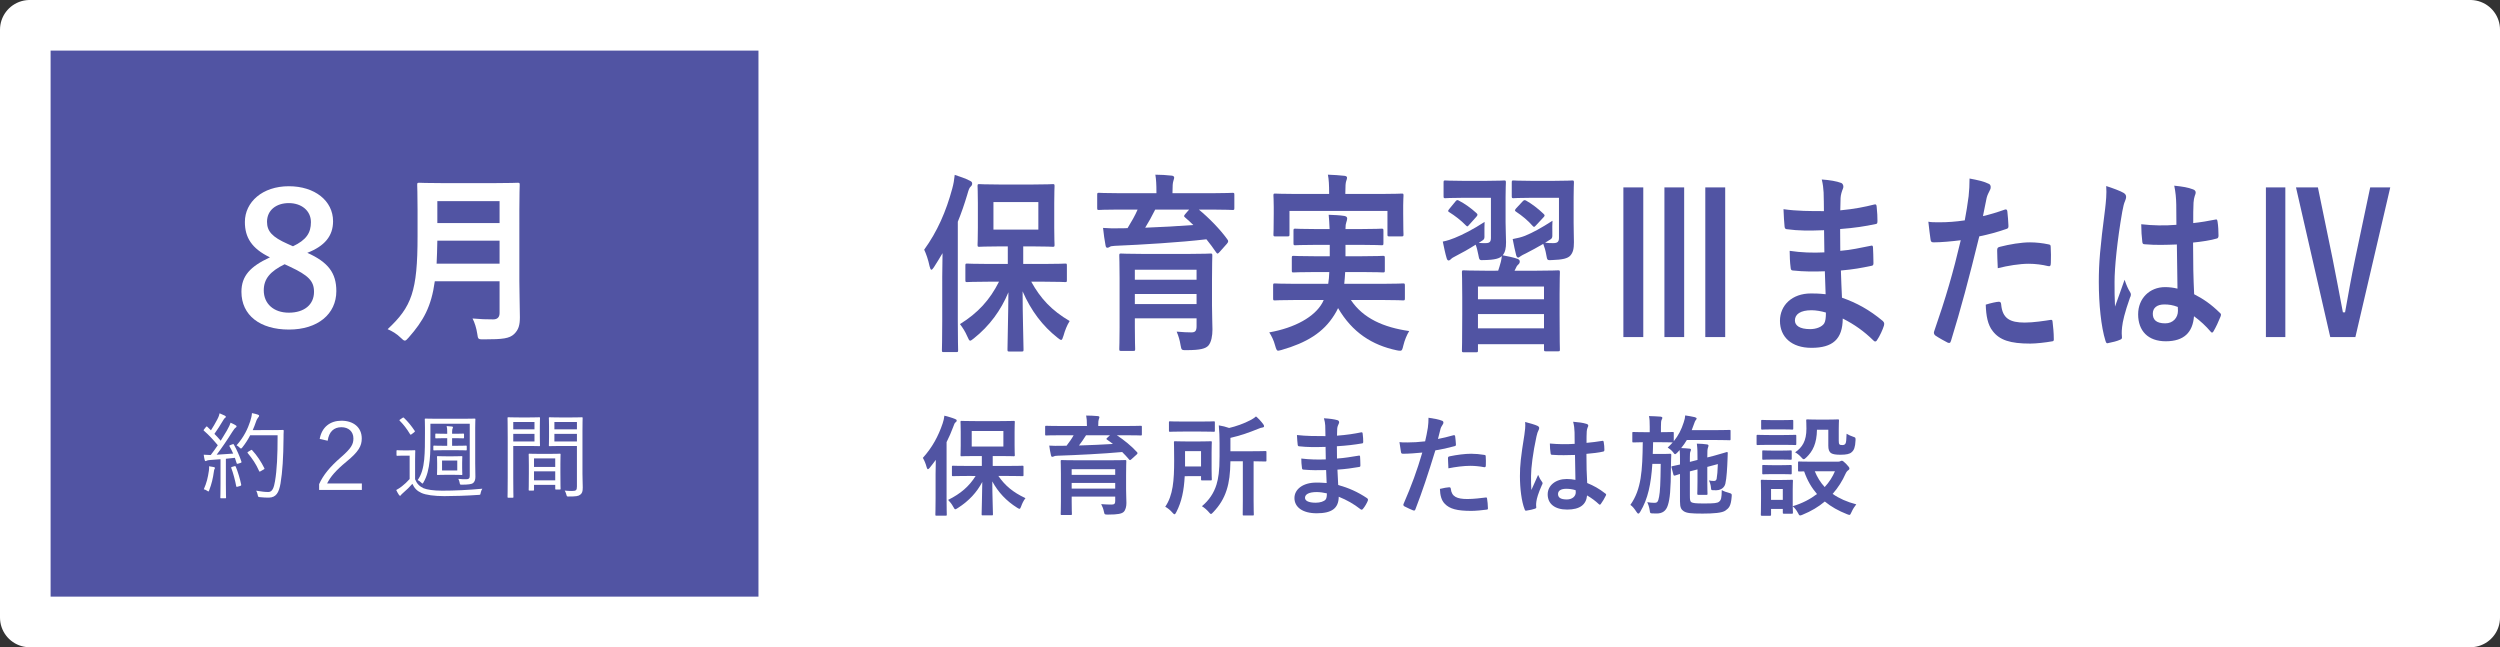 <?xml version="1.0" encoding="utf-8"?>
<!-- Generator: Adobe Illustrator 15.1.0, SVG Export Plug-In . SVG Version: 6.00 Build 0)  -->
<!DOCTYPE svg PUBLIC "-//W3C//DTD SVG 1.1//EN" "http://www.w3.org/Graphics/SVG/1.1/DTD/svg11.dtd">
<svg version="1.1" id="レイヤー_1" xmlns="http://www.w3.org/2000/svg" xmlns:xlink="http://www.w3.org/1999/xlink" x="0px"
	 y="0px" width="358.266px" height="92.753px" viewBox="0 0 358.266 92.753" enable-background="new 0 0 358.266 92.753"
	 xml:space="preserve">
<rect x="0" y="0" width="358.266" height="92.753" fill="#333333" stroke="none"/>
<g>
	
		<rect x="4.252" y="4.252" fill="#FFFFFF" stroke="#FFFFFF" stroke-width="8.504" stroke-linecap="round" stroke-linejoin="round" stroke-miterlimit="10" width="349.762" height="84.249"/>
	<rect x="7.252" y="7.251" fill="#5154A3" width="101.441" height="78.25"/>
	<g>
		<path fill="#FFFFFF" d="M48.199,41.716c0,3.302-2.678,5.512-6.787,5.512c-4.16,0-6.813-2.054-6.813-5.408
			c0-2.288,1.275-3.641,4.083-4.94c-2.626-1.273-3.589-2.86-3.589-5.07c0-2.859,2.523-5.122,6.293-5.122
			c3.719,0,6.344,2.08,6.344,5.019c0,2.132-1.222,3.562-3.691,4.524C47.055,37.581,48.199,39.142,48.199,41.716z M40.789,37.867
			c-2.055,1.014-2.99,2.08-2.99,3.744c0,1.898,1.404,3.198,3.588,3.198c2.21,0,3.613-1.145,3.613-2.99
			c0-1.561-0.832-2.366-3.432-3.588L40.789,37.867z M41.984,35.293c1.924-0.91,2.574-1.924,2.574-3.458
			c0-1.664-1.378-2.73-3.172-2.73c-1.795,0-3.12,1.015-3.12,2.679c0,1.352,0.728,2.184,2.964,3.172L41.984,35.293z"/>
		<path fill="#FFFFFF" d="M74.426,40.259c0,1.795,0.078,3.771,0.078,5.201c0,1.117-0.183,1.794-0.832,2.418
			c-0.677,0.624-1.561,0.754-4.316,0.754c-0.807,0-0.858,0.025-0.963-0.807c-0.104-0.754-0.39-1.664-0.676-2.184
			c1.118,0.104,1.95,0.13,2.965,0.13c0.623,0,0.91-0.338,0.91-0.91v-4.55h-9.283c-0.494,3.614-1.611,5.642-3.744,8.061
			c-0.26,0.285-0.391,0.441-0.546,0.441s-0.312-0.13-0.599-0.416c-0.545-0.546-1.248-0.962-1.871-1.222
			c3.432-3.198,4.289-5.408,4.289-13.313v-3.822c0-2.21-0.051-3.38-0.051-3.536c0-0.286,0.025-0.313,0.285-0.313
			c0.182,0,1.041,0.053,3.459,0.053h7.229c2.418,0,3.25-0.053,3.432-0.053c0.26,0,0.285,0.026,0.285,0.313
			c0,0.156-0.051,1.326-0.051,3.536V40.259z M71.592,37.789v-3.302h-8.919c-0.026,1.222-0.052,2.313-0.104,3.302H71.592z
			 M62.673,28.819v3.146h8.919v-3.146H62.673z"/>
		<path fill="#FFFFFF" d="M33.271,63.683c0.147-0.067,0.188-0.054,0.242,0.027c0.444,0.78,0.821,1.655,1.077,2.422
			c0.04,0.121,0.026,0.162-0.148,0.216l-0.31,0.094c-0.161,0.054-0.188,0.041-0.216-0.054c-0.08-0.256-0.161-0.524-0.256-0.78
			l-1.291,0.135v3.606c0,1.467,0.027,1.897,0.027,1.965c0,0.081-0.014,0.094-0.108,0.094h-0.605c-0.095,0-0.108-0.013-0.108-0.094
			s0.027-0.498,0.027-1.965v-3.54l-1.48,0.108c-0.309,0.026-0.417,0.054-0.512,0.107c-0.053,0.027-0.094,0.054-0.147,0.054
			c-0.067,0-0.108-0.067-0.135-0.175c-0.054-0.202-0.095-0.471-0.134-0.74c0.281,0.027,0.605,0.04,0.848,0.04h0.161
			c0.35-0.457,0.687-0.929,1.009-1.399c-0.632-0.754-1.251-1.44-1.979-2.072c-0.094-0.081-0.08-0.107,0.041-0.242l0.229-0.283
			c0.107-0.121,0.135-0.121,0.216-0.04l0.511,0.498c0.337-0.525,0.605-0.982,0.889-1.521c0.242-0.458,0.31-0.7,0.35-0.916
			c0.242,0.095,0.539,0.229,0.754,0.337c0.107,0.054,0.148,0.121,0.148,0.175s-0.055,0.107-0.121,0.148
			c-0.081,0.054-0.148,0.135-0.229,0.282c-0.484,0.808-0.835,1.359-1.293,2.006c0.311,0.31,0.605,0.632,0.902,0.982
			c0.309-0.498,0.605-0.982,0.875-1.44c0.322-0.579,0.457-0.861,0.537-1.144c0.256,0.107,0.525,0.242,0.74,0.376
			c0.095,0.055,0.121,0.095,0.121,0.162s-0.053,0.121-0.134,0.175c-0.135,0.094-0.242,0.242-0.472,0.592
			c-0.74,1.185-1.507,2.302-2.247,3.284c0.74-0.04,1.575-0.094,2.368-0.161c-0.16-0.364-0.336-0.714-0.524-1.037
			c-0.054-0.094-0.04-0.121,0.135-0.188L33.271,63.683z M30.74,67.222c-0.04,0.067-0.066,0.162-0.094,0.391
			c-0.121,0.902-0.323,1.764-0.66,2.625c-0.04,0.134-0.066,0.188-0.121,0.188c-0.04,0-0.107-0.04-0.201-0.107
			c-0.121-0.094-0.337-0.175-0.458-0.202c0.417-0.955,0.579-1.642,0.728-2.65c0.039-0.256,0.039-0.431,0.026-0.646
			c0.242,0.027,0.484,0.067,0.659,0.107c0.135,0.027,0.188,0.081,0.188,0.135C30.808,67.128,30.768,67.168,30.74,67.222z
			 M33.566,66.818c0.148-0.04,0.176-0.026,0.229,0.081c0.283,0.673,0.619,1.776,0.768,2.543c0.014,0.108,0,0.148-0.162,0.202
			l-0.322,0.095c-0.188,0.054-0.202,0.04-0.229-0.067c-0.148-0.808-0.444-1.925-0.7-2.584c-0.04-0.108-0.026-0.148,0.135-0.188
			L33.566,66.818z M39.084,61.637c1.051,0,1.373-0.026,1.454-0.026c0.095,0,0.121,0.026,0.121,0.121
			c-0.026,0.336-0.026,0.687-0.026,1.022c-0.027,2.84-0.148,4.832-0.432,6.527c-0.229,1.319-0.633,2.019-1.682,2.032
			c-0.363,0-0.821-0.014-1.252-0.067c-0.27-0.026-0.283-0.04-0.336-0.323c-0.041-0.215-0.121-0.431-0.216-0.605
			c0.808,0.135,1.251,0.188,1.749,0.188c0.579,0,0.795-0.646,0.943-1.521c0.281-1.642,0.376-3.674,0.376-6.608h-3.93
			c-0.296,0.579-0.673,1.171-1.13,1.75c-0.082,0.107-0.135,0.147-0.189,0.147c-0.053,0-0.107-0.04-0.201-0.134
			c-0.135-0.135-0.283-0.256-0.432-0.323c1.078-1.211,1.615-2.409,1.952-3.432c0.135-0.418,0.229-0.808,0.256-1.185
			c0.35,0.067,0.646,0.147,0.835,0.215c0.121,0.041,0.188,0.095,0.188,0.162c0,0.08-0.014,0.121-0.121,0.242
			c-0.08,0.081-0.229,0.31-0.336,0.646c-0.121,0.377-0.283,0.768-0.458,1.171H39.084z M35.936,64.517
			c0.121-0.08,0.148-0.066,0.201,0c0.7,0.754,1.293,1.669,1.736,2.558c0.055,0.107,0.041,0.135-0.107,0.215l-0.377,0.216
			c-0.175,0.107-0.201,0.107-0.256,0c-0.443-1.01-0.969-1.776-1.629-2.57c-0.066-0.081-0.066-0.108,0.095-0.216L35.936,64.517z"/>
		<path fill="#FFFFFF" d="M45.813,62.902c0.311-1.71,1.508-2.611,3.123-2.611c1.695,0,2.906,0.942,2.906,2.544
			c0,1.076-0.443,1.884-2.18,3.311c-1.548,1.278-2.301,2.167-2.785,3.136h4.979v0.929h-6.123v-0.834
			c0.592-1.306,1.534-2.463,3.096-3.822c1.48-1.292,1.816-1.857,1.816-2.719c0-0.996-0.699-1.615-1.723-1.615
			c-1.076,0-1.776,0.646-1.965,1.938L45.813,62.902z"/>
		<path fill="#FFFFFF" d="M59.486,68.689c0.27,0.646,0.605,0.982,1.211,1.278c0.498,0.202,1.4,0.35,2.678,0.35
			c1.723,0,3.756-0.094,5.748-0.282c-0.122,0.175-0.189,0.377-0.243,0.605c-0.04,0.27-0.04,0.27-0.31,0.282
			c-1.763,0.121-3.512,0.176-4.885,0.176c-1.453,0-2.652-0.162-3.298-0.458c-0.618-0.282-0.995-0.659-1.292-1.306
			c-0.417,0.471-0.78,0.835-1.332,1.306c-0.162,0.148-0.256,0.229-0.297,0.296c-0.039,0.081-0.066,0.107-0.134,0.107
			c-0.054,0-0.108-0.04-0.161-0.121c-0.135-0.201-0.27-0.443-0.391-0.699c0.283-0.148,0.525-0.31,0.807-0.525
			c0.404-0.31,0.74-0.632,1.117-1.05v-3.351h-0.888c-0.673,0-0.835,0.026-0.888,0.026c-0.095,0-0.108-0.013-0.108-0.121v-0.578
			c0-0.095,0.014-0.108,0.108-0.108c0.053,0,0.215,0.027,0.888,0.027h0.673c0.673,0,0.848-0.027,0.915-0.027
			c0.095,0,0.108,0.014,0.108,0.108c0,0.067-0.027,0.417-0.027,1.265V68.689z M57.67,59.888c0.121-0.081,0.134-0.081,0.229,0
			c0.564,0.538,1.036,1.117,1.533,1.857c0.055,0.08,0.041,0.107-0.094,0.215l-0.336,0.256c-0.135,0.094-0.176,0.107-0.242,0
			c-0.458-0.768-0.942-1.387-1.467-1.911c-0.081-0.081-0.081-0.107,0.066-0.202L57.67,59.888z M68.1,66.469
			c0,0.619,0.027,1.306,0.027,1.884c0,0.391-0.108,0.7-0.351,0.889c-0.202,0.147-0.727,0.215-1.562,0.215
			c-0.282,0-0.295,0-0.336-0.242s-0.107-0.417-0.201-0.592c0.402,0.04,0.779,0.067,1.143,0.054c0.337,0,0.498-0.107,0.498-0.471
			v-7.483H61.68v1.683c0,1.265,0.014,2.489-0.107,3.593c-0.121,1.171-0.363,2.248-0.889,3.136c-0.066,0.108-0.094,0.162-0.135,0.162
			c-0.053,0-0.107-0.054-0.201-0.148c-0.162-0.161-0.323-0.269-0.498-0.35c0.565-0.754,0.82-1.763,0.941-2.947
			c0.108-1.131,0.108-2.437,0.108-3.729v-0.82c0-0.794-0.026-1.145-0.026-1.212c0-0.094,0.013-0.107,0.107-0.107
			c0.066,0,0.524,0.027,1.83,0.027h3.378c1.306,0,1.749-0.027,1.83-0.027c0.095,0,0.108,0.014,0.108,0.107
			c0,0.067-0.027,0.418-0.027,1.212V66.469z M66.889,64.437c0,0.094-0.014,0.107-0.107,0.107c-0.082,0-0.445-0.027-1.373-0.027
			h-1.804c-0.956,0-1.319,0.027-1.399,0.027c-0.095,0-0.107-0.014-0.107-0.107v-0.472c0-0.094,0.013-0.107,0.107-0.107
			c0.08,0,0.443,0.027,1.399,0.027h0.484v-1.091h-0.377c-0.835,0-1.144,0.027-1.225,0.027c-0.095,0-0.107-0.014-0.107-0.107v-0.472
			c0-0.094,0.013-0.107,0.107-0.107c0.081,0,0.39,0.027,1.225,0.027h0.377v-0.216c0-0.377-0.013-0.632-0.081-0.888
			c0.283,0.013,0.553,0.04,0.768,0.067c0.08,0.013,0.135,0.04,0.135,0.107s-0.014,0.094-0.055,0.175
			c-0.039,0.081-0.066,0.229-0.066,0.498v0.256h0.417c0.808,0,1.104-0.027,1.171-0.027c0.107,0,0.121,0.014,0.121,0.107v0.472
			c0,0.094-0.014,0.107-0.121,0.107c-0.067,0-0.363-0.027-1.171-0.027h-0.417v1.091h0.619c0.928,0,1.291-0.027,1.373-0.027
			c0.094,0,0.107,0.014,0.107,0.107V64.437z M66.229,67.074c0,0.633,0.027,0.821,0.027,0.888c0,0.095-0.014,0.108-0.107,0.108
			c-0.068,0-0.337-0.027-1.172-0.027H63.9c-0.834,0-1.09,0.027-1.171,0.027c-0.095,0-0.107-0.014-0.107-0.108
			c0-0.08,0.026-0.255,0.026-0.888V66.36c0-0.632-0.026-0.807-0.026-0.888c0-0.095,0.013-0.107,0.107-0.107
			c0.081,0,0.337,0.026,1.171,0.026h1.09c0.821,0,1.09-0.026,1.158-0.026c0.094,0,0.107,0.013,0.107,0.107
			c0,0.067-0.027,0.256-0.027,0.888V67.074z M65.529,65.997h-2.181v1.427h2.181V65.997z"/>
		<path fill="#FFFFFF" d="M77.361,62.593c0,0.834,0.027,1.171,0.027,1.238c0,0.094-0.014,0.107-0.107,0.107
			c-0.067,0-0.404-0.027-1.346-0.027h-2.383v4.509c0,1.925,0.027,2.719,0.027,2.8c0,0.094-0.014,0.107-0.107,0.107H72.84
			c-0.094,0-0.107-0.014-0.107-0.107c0-0.081,0.026-0.875,0.026-2.8v-5.692c0-1.925-0.026-2.746-0.026-2.826
			c0-0.095,0.014-0.108,0.107-0.108c0.08,0,0.525,0.027,1.521,0.027h1.575c0.941,0,1.278-0.027,1.346-0.027
			c0.094,0,0.107,0.014,0.107,0.108c0,0.08-0.027,0.417-0.027,1.237V62.593z M76.595,60.479h-3.042v1.05h3.042V60.479z
			 M76.595,62.176h-3.042v1.09h3.042V62.176z M80.309,67.72c0,1.938,0.027,2.262,0.027,2.329c0,0.094-0.014,0.107-0.107,0.107
			h-0.553c-0.094,0-0.107-0.014-0.107-0.107v-0.565h-3.041v0.699c0,0.108-0.014,0.121-0.107,0.121h-0.553
			c-0.094,0-0.107-0.013-0.107-0.121c0-0.067,0.027-0.39,0.027-2.368v-1.131c0-1.13-0.027-1.48-0.027-1.561
			c0-0.095,0.014-0.108,0.107-0.108c0.082,0,0.391,0.027,1.4,0.027h1.561c0.996,0,1.319-0.027,1.4-0.027
			c0.094,0,0.107,0.014,0.107,0.108c0,0.067-0.027,0.417-0.027,1.359V67.72z M79.568,65.688h-3.041v1.226h3.041V65.688z
			 M79.568,67.545h-3.041v1.292h3.041V67.545z M83.472,67.936c0,0.713,0.04,1.413,0.04,1.925c0,0.592-0.094,0.82-0.35,1.022
			c-0.256,0.216-0.605,0.27-1.682,0.27c-0.242,0-0.242,0-0.311-0.256c-0.066-0.256-0.135-0.417-0.242-0.593
			c0.35,0.041,0.66,0.055,1.037,0.055c0.592,0,0.713-0.108,0.713-0.646v-5.801h-2.449c-1.05,0-1.387,0.027-1.453,0.027
			c-0.108,0-0.121-0.014-0.121-0.107c0-0.067,0.026-0.323,0.026-1.158v-1.614c0-0.821-0.026-1.077-0.026-1.157
			c0-0.095,0.013-0.108,0.121-0.108c0.066,0,0.403,0.027,1.453,0.027h1.709c1.036,0,1.387-0.027,1.453-0.027
			c0.095,0,0.107,0.014,0.107,0.108c0,0.08-0.026,0.618-0.026,1.924V67.936z M82.678,60.479h-3.23v1.05h3.23V60.479z M82.678,62.176
			h-3.23v1.09h3.23V62.176z"/>
	</g>
	<g>
		<path fill="#5154A3" d="M135.027,39.761c0-1.022,0.021-2.294,0.045-3.482c-0.398,0.691-0.818,1.354-1.238,2.018
			c-0.155,0.222-0.266,0.359-0.354,0.359c-0.11,0-0.177-0.166-0.265-0.497c-0.199-0.968-0.509-1.824-0.774-2.377
			c1.88-2.598,3.14-5.472,4.024-8.76c0.177-0.636,0.287-1.271,0.354-1.962c0.752,0.249,1.504,0.497,2.145,0.829
			c0.221,0.11,0.354,0.193,0.354,0.414c0,0.193-0.066,0.305-0.242,0.47c-0.155,0.139-0.266,0.415-0.465,1.134
			c-0.398,1.326-0.84,2.625-1.35,3.868v14.204c0,2.68,0.045,4.034,0.045,4.172c0,0.276-0.021,0.305-0.243,0.305h-1.857
			c-0.198,0-0.222-0.028-0.222-0.305c0-0.165,0.045-1.492,0.045-4.172V39.761z M141.66,40.368c-2.188,0-2.94,0.056-3.073,0.056
			c-0.221,0-0.243-0.027-0.243-0.304v-2.045c0-0.276,0.022-0.305,0.243-0.305c0.133,0,0.885,0.056,3.073,0.056h2.764v-2.515h-1.26
			c-1.99,0-2.676,0.056-2.83,0.056c-0.221,0-0.244-0.028-0.244-0.305c0-0.193,0.045-0.856,0.045-2.432v-3.509
			c0-1.575-0.045-2.238-0.045-2.433c0-0.276,0.023-0.304,0.244-0.304c0.154,0,0.84,0.056,2.83,0.056h4.908
			c1.99,0,2.653-0.056,2.809-0.056c0.221,0,0.242,0.027,0.242,0.304c0,0.166-0.044,0.857-0.044,2.433v3.509
			c0,1.575,0.044,2.267,0.044,2.432c0,0.276-0.021,0.305-0.242,0.305c-0.155,0-0.818-0.056-2.809-0.056h-1.438v2.515h2.985
			c2.167,0,2.919-0.056,3.052-0.056c0.198,0,0.221,0.028,0.221,0.305v2.045c0,0.276-0.022,0.304-0.221,0.304
			c-0.133,0-0.885-0.056-3.052-0.056h-1.835c1.348,2.433,2.918,4.118,5.505,5.638c-0.397,0.636-0.663,1.326-0.884,2.101
			c-0.133,0.414-0.199,0.607-0.332,0.607c-0.111,0-0.266-0.11-0.509-0.304c-2.145-1.686-3.803-3.869-5.019-6.66
			c0,3.454,0.133,7.379,0.133,8.318c0,0.276-0.022,0.304-0.244,0.304h-1.813c-0.221,0-0.243-0.027-0.243-0.304
			c0-0.912,0.11-4.671,0.133-8.18c-1.083,2.598-2.698,4.808-4.952,6.604c-0.266,0.193-0.398,0.331-0.531,0.331
			s-0.221-0.193-0.42-0.636c-0.31-0.718-0.664-1.243-1.039-1.74c2.586-1.604,4.289-3.482,5.594-6.08H141.66z M148.802,28.956h-6.435
			v3.951h6.435V28.956z"/>
		<path fill="#5154A3" d="M160.242,30.033c-1.968,0-2.631,0.056-2.764,0.056c-0.221,0-0.243-0.027-0.243-0.304v-1.824
			c0-0.304,0.022-0.331,0.243-0.331c0.133,0,0.796,0.055,2.764,0.055h5.483v-0.083c0-1.188-0.044-1.906-0.155-2.569
			c0.797,0,1.592,0.055,2.366,0.138c0.222,0.027,0.331,0.139,0.331,0.276c0,0.166-0.088,0.332-0.133,0.553
			c-0.065,0.221-0.109,0.58-0.109,1.603v0.083h5.836c1.969,0,2.632-0.055,2.764-0.055c0.244,0,0.266,0.027,0.266,0.304v1.852
			c0,0.276-0.021,0.304-0.266,0.304c-0.132,0-0.795-0.056-2.764-0.056h-2.056c1.415,1.161,3.073,2.847,4.091,4.283
			c0.066,0.083,0.11,0.166,0.11,0.249c0,0.11-0.044,0.193-0.177,0.359l-1.084,1.216c-0.199,0.221-0.287,0.276-0.441,0.056
			c-0.443-0.664-0.93-1.299-1.416-1.907c-3.758,0.442-9.176,0.773-13.133,0.939c-0.442,0.027-0.598,0.056-0.752,0.166
			c-0.088,0.056-0.199,0.11-0.31,0.11c-0.155,0-0.222-0.11-0.265-0.359c-0.133-0.636-0.266-1.686-0.354-2.486
			c0.796,0.055,1.526,0.082,2.277,0.055c0.376,0,0.818,0,1.238-0.027c0.575-0.939,1.083-1.824,1.437-2.653H160.242z M173.686,43.74
			c0,1.299,0.066,2.818,0.066,3.481c0,0.885-0.155,1.796-0.575,2.294c-0.398,0.441-1.149,0.663-3.118,0.663
			c-0.686,0-0.752,0.027-0.861-0.636c-0.133-0.829-0.311-1.382-0.575-2.018c0.95,0.083,1.503,0.11,2.101,0.11
			c0.574,0,0.752-0.221,0.752-0.911v-1.105h-8.845v1.243c0,2.018,0.044,2.984,0.044,3.123c0,0.276-0.021,0.304-0.242,0.304h-1.791
			c-0.222,0-0.244-0.027-0.244-0.304c0-0.166,0.045-1.051,0.045-3.096v-7.046c0-2.073-0.045-3.013-0.045-3.178
			c0-0.305,0.022-0.332,0.244-0.332c0.154,0,0.906,0.056,3.051,0.056h6.766c2.123,0,2.896-0.056,3.029-0.056
			c0.221,0,0.243,0.027,0.243,0.332c0,0.165-0.044,1.271-0.044,3.398V43.74z M162.63,38.655v1.437h8.845v-1.437H162.63z
			 M171.475,43.574v-1.438h-8.845v1.438H171.475z M165.549,30.033c-0.486,0.968-0.951,1.824-1.438,2.598
			c2.277-0.083,4.754-0.221,6.898-0.387c-0.376-0.387-0.773-0.719-1.172-1.077c-0.199-0.166-0.199-0.222,0-0.471l0.574-0.663
			H165.549z"/>
		<path fill="#5154A3" d="M185.543,42.994c-2.034,0-2.72,0.055-2.853,0.055c-0.221,0-0.243-0.027-0.243-0.304v-1.796
			c0-0.305,0.022-0.332,0.243-0.332c0.133,0,0.818,0.056,2.853,0.056h4.798c0.089-0.525,0.132-1.078,0.155-1.686h-2.123
			c-2.123,0-2.875,0.055-3.008,0.055c-0.221,0-0.242-0.027-0.242-0.304v-1.741c0-0.304,0.021-0.331,0.242-0.331
			c0.133,0,0.885,0.055,3.008,0.055h2.189v-1.63h-2.035c-2.056,0-2.785,0.055-2.918,0.055c-0.221,0-0.244-0.027-0.244-0.331v-1.714
			c0-0.304,0.023-0.331,0.244-0.331c0.133,0,0.862,0.055,2.918,0.055h2.012c-0.021-0.856-0.088-1.52-0.132-2.045
			c0.729,0.028,1.592,0.056,2.255,0.166c0.266,0.056,0.398,0.166,0.398,0.359c0,0.166-0.066,0.387-0.133,0.58
			s-0.111,0.415-0.111,0.939h2.277c2.035,0,2.764-0.055,2.896-0.055c0.244,0,0.266,0.027,0.266,0.331v1.714
			c0,0.304-0.021,0.331-0.266,0.331c-0.133,0-0.861-0.055-2.896-0.055h-2.277v1.63h2.389c2.145,0,2.852-0.055,2.984-0.055
			c0.244,0,0.266,0.027,0.266,0.331v1.741c0,0.276-0.021,0.304-0.266,0.304c-0.133,0-0.84-0.055-2.984-0.055h-2.432
			c-0.023,0.607-0.089,1.16-0.133,1.686h5.571c2.034,0,2.72-0.056,2.853-0.056c0.242,0,0.266,0.027,0.266,0.332v1.796
			c0,0.276-0.023,0.304-0.266,0.304c-0.133,0-0.818-0.055-2.853-0.055h-4.621c1.769,2.652,4.71,3.924,8.357,4.448
			c-0.331,0.525-0.663,1.327-0.84,2.073c-0.133,0.58-0.199,0.746-0.442,0.746c-0.11,0-0.266,0-0.486-0.056
			c-3.56-0.746-6.39-2.57-8.424-6.052c-0.154,0.332-0.332,0.663-0.531,0.967c-1.569,2.543-4.002,4.008-7.561,5.029
			c-0.222,0.056-0.42,0.111-0.51,0.111c-0.176,0-0.265-0.193-0.42-0.746c-0.199-0.774-0.553-1.438-0.84-1.88
			c3.715-0.663,6.5-2.238,7.605-4.228l0.199-0.414H185.543z M197.969,27.795c2.057,0,2.785-0.055,2.918-0.055
			c0.222,0,0.244,0.027,0.244,0.304c0,0.138-0.045,0.636-0.045,1.382v1.16c0,2.404,0.045,2.847,0.045,2.984
			c0,0.276-0.022,0.305-0.244,0.305h-1.813c-0.221,0-0.243-0.028-0.243-0.305v-3.344h-14.04v3.344c0,0.276-0.021,0.305-0.266,0.305
			h-1.791c-0.221,0-0.242-0.028-0.242-0.305c0-0.138,0.043-0.58,0.043-2.984v-0.939c0-0.967-0.043-1.465-0.043-1.603
			c0-0.276,0.021-0.304,0.242-0.304c0.155,0,0.885,0.055,2.919,0.055h4.819v-0.138c0-1.188-0.043-1.935-0.176-2.625
			c0.818,0.027,1.636,0.083,2.388,0.165c0.243,0.028,0.354,0.139,0.354,0.249c0,0.193-0.066,0.332-0.133,0.553
			c-0.065,0.221-0.11,0.58-0.11,1.658v0.138H197.969z"/>
		<path fill="#5154A3" d="M214.697,38.793c0.066-0.165,0.111-0.331,0.178-0.552c0.154-0.471,0.265-0.885,0.354-1.548
			c-0.332,0.331-0.951,0.553-2.609,0.58c-0.619,0.027-0.619,0.027-0.773-0.801c-0.111-0.553-0.222-1.022-0.377-1.41
			c-0.994,0.636-1.923,1.161-2.852,1.631c-0.332,0.166-0.574,0.304-0.686,0.442c-0.11,0.11-0.243,0.193-0.332,0.193
			c-0.109,0-0.221-0.083-0.287-0.332c-0.199-0.663-0.375-1.52-0.553-2.376c0.707-0.139,1.217-0.332,1.703-0.525
			c1.172-0.47,2.675-1.243,4.289-2.294c-0.022,0.388-0.022,1.078-0.022,1.658c0.022,0.885,0.022,0.802-0.618,1.216l-0.199,0.139
			c0.375,0.027,0.686,0.027,0.994,0.027c0.598,0,0.752-0.221,0.752-0.773v-5.721h-4.068c-1.769,0-2.344,0.056-2.477,0.056
			c-0.221,0-0.242-0.027-0.242-0.332v-1.879c0-0.304,0.021-0.331,0.242-0.331c0.133,0,0.708,0.055,2.477,0.055h3.449
			c1.791,0,2.389-0.055,2.521-0.055c0.222,0,0.243,0.027,0.243,0.331c0,0.166-0.044,0.719-0.044,2.045v3.62
			c0,0.995,0.066,2.155,0.066,2.847c0,0.856-0.11,1.437-0.486,1.879c0.729,0.138,1.569,0.304,2.167,0.524
			c0.176,0.083,0.287,0.193,0.287,0.359c0,0.222-0.088,0.332-0.243,0.47c-0.155,0.139-0.266,0.332-0.354,0.553l-0.154,0.304h3.184
			c2.167,0,2.919-0.055,3.074-0.055c0.221,0,0.242,0.027,0.242,0.331c0,0.166-0.044,0.94-0.044,3.096v2.846
			c0,4.09,0.044,4.864,0.044,5.029c0,0.276-0.021,0.305-0.242,0.305h-1.77c-0.243,0-0.266-0.028-0.266-0.305v-0.718h-9.463v0.856
			c0,0.276-0.021,0.304-0.243,0.304h-1.813c-0.221,0-0.242-0.027-0.242-0.304c0-0.193,0.044-0.939,0.044-5.112v-2.515
			c0-2.542-0.044-3.316-0.044-3.482c0-0.304,0.021-0.331,0.242-0.331c0.155,0,0.907,0.055,3.074,0.055H214.697z M208.596,28.846
			c0.176-0.193,0.242-0.222,0.441-0.111c0.862,0.442,1.725,1.051,2.543,1.797c0.088,0.083,0.154,0.165,0.154,0.248
			c0,0.056-0.044,0.139-0.154,0.276l-1.018,1.134c-0.242,0.275-0.266,0.331-0.464,0.138c-0.752-0.773-1.592-1.409-2.433-1.935
			c-0.199-0.11-0.176-0.193,0.022-0.442L208.596,28.846z M211.801,42.883h9.463V41.06h-9.463V42.883z M221.264,47.056v-2.045h-9.463
			v2.045H221.264z M225.51,31.857c0,0.995,0.043,2.155,0.043,2.847c0,0.911-0.109,1.492-0.553,1.962
			c-0.375,0.358-1.016,0.553-2.652,0.607c-0.619,0.027-0.619,0.027-0.752-0.719c-0.11-0.663-0.266-1.16-0.441-1.603
			c-0.841,0.498-1.637,0.912-2.477,1.354c-0.377,0.193-0.598,0.276-0.73,0.387c-0.154,0.083-0.266,0.221-0.375,0.221
			c-0.133,0-0.222-0.11-0.288-0.304c-0.177-0.719-0.331-1.382-0.509-2.349c0.73-0.139,1.194-0.249,1.77-0.47
			c1.149-0.47,2.299-1.105,3.936-2.155c-0.022,0.387-0.045,1.133-0.022,1.686c0.022,0.884,0,0.829-0.642,1.216l-0.397,0.248
			c0.442,0.056,0.841,0.056,1.172,0.056c0.642,0,0.817-0.221,0.817-0.773v-5.721h-4.045c-1.791,0-2.344,0.056-2.477,0.056
			c-0.222,0-0.244-0.027-0.244-0.332v-1.879c0-0.304,0.022-0.331,0.244-0.331c0.133,0,0.686,0.055,2.477,0.055h3.404
			c1.791,0,2.41-0.055,2.543-0.055c0.221,0,0.242,0.027,0.242,0.331c0,0.166-0.043,0.719-0.043,2.045V31.857z M218.191,28.873
			c0.198-0.221,0.287-0.221,0.486-0.139c0.84,0.47,1.746,1.161,2.52,1.907c0.089,0.083,0.155,0.166,0.155,0.221
			c0,0.083-0.044,0.166-0.155,0.276l-1.083,1.161c-0.243,0.248-0.265,0.276-0.442,0.11c-0.729-0.829-1.503-1.465-2.41-2.072
			c-0.199-0.139-0.221-0.193,0-0.47L218.191,28.873z"/>
		<path fill="#5154A3" d="M235.492,48.3h-2.852V26.855h2.852V48.3z M241.352,48.3h-2.83V26.855h2.83V48.3z M247.232,48.3h-2.852
			V26.855h2.852V48.3z"/>
		<path fill="#5154A3" d="M261.512,38.876c-1.525,0.056-3.029,0.056-4.555-0.11c-0.243,0-0.332-0.11-0.354-0.47
			c-0.089-0.607-0.133-1.713-0.133-2.349c1.636,0.249,3.316,0.304,4.975,0.221c-0.021-1.05-0.021-2.128-0.045-3.178
			c-2.122,0.083-3.714,0.083-5.283-0.138c-0.244,0-0.354-0.111-0.377-0.388c-0.066-0.69-0.109-1.354-0.154-2.486
			c1.924,0.276,3.848,0.276,5.793,0.276c0-1.022-0.021-1.741-0.045-2.681c-0.043-0.636-0.088-1.133-0.265-1.852
			c1.172,0.083,2.122,0.249,2.786,0.497c0.266,0.111,0.398,0.498,0.243,0.829c-0.155,0.387-0.31,0.857-0.332,1.327
			c-0.022,0.552-0.022,0.939-0.044,1.769c2.057-0.194,3.537-0.498,4.842-0.829c0.266-0.083,0.354,0,0.376,0.331
			c0.089,0.774,0.11,1.521,0.11,2.018c0,0.359-0.066,0.414-0.242,0.442c-1.57,0.331-2.985,0.553-5.107,0.718
			c0,1.105,0.021,2.128,0.021,3.123c1.68-0.139,2.742-0.415,4.334-0.719c0.265-0.083,0.331-0.027,0.354,0.222
			c0.021,0.524,0.066,1.437,0.066,2.266c0,0.276-0.089,0.359-0.332,0.387c-1.459,0.304-2.477,0.497-4.334,0.663
			c0.045,1.271,0.089,2.625,0.155,3.896c2.122,0.746,3.936,1.741,5.858,3.344c0.222,0.249,0.222,0.332,0.155,0.663
			c-0.155,0.525-0.618,1.548-0.973,2.045c-0.089,0.166-0.177,0.221-0.288,0.221c-0.065,0-0.154-0.027-0.242-0.138
			c-1.35-1.326-2.72-2.294-4.4-3.15c-0.021,2.984-1.459,4.2-4.488,4.2c-2.874,0-4.51-1.575-4.51-3.868
			c0-2.238,1.746-3.924,4.422-3.924c0.553,0,1.083,0,2.122,0.11C261.578,40.949,261.533,39.815,261.512,38.876z M259.609,44.458
			c-1.613,0-2.387,0.581-2.387,1.465c0,0.719,0.663,1.243,2.188,1.243c0.884,0,1.702-0.331,2.013-0.828
			c0.176-0.305,0.242-0.774,0.242-1.548C261.025,44.597,260.229,44.458,259.609,44.458z"/>
		<path fill="#5154A3" d="M287.313,30.033c0.242-0.083,0.332,0.056,0.354,0.276c0.066,0.608,0.133,1.409,0.154,1.99
			c0.022,0.359-0.044,0.441-0.331,0.524c-1.371,0.47-2.499,0.774-3.847,1.051c-1.504,6.135-2.632,10.362-4.047,14.949
			c-0.11,0.387-0.243,0.359-0.486,0.276c-0.221-0.11-1.305-0.69-1.769-1.022c-0.177-0.138-0.243-0.359-0.177-0.553
			c1.68-4.836,2.741-8.483,3.824-13.098c-1.281,0.165-2.83,0.304-3.869,0.304c-0.331,0-0.42-0.083-0.464-0.442
			c-0.089-0.58-0.199-1.52-0.31-2.515c0.465,0.083,0.729,0.083,1.637,0.083c1.105,0,2.299-0.083,3.581-0.276
			c0.222-1.105,0.397-2.321,0.553-3.454c0.089-0.829,0.133-1.658,0.133-2.542c1.172,0.221,2.078,0.414,2.786,0.773
			c0.177,0.083,0.243,0.276,0.243,0.442c0,0.11,0,0.248-0.11,0.441c-0.178,0.388-0.354,0.664-0.465,1.105
			c-0.221,0.995-0.376,1.935-0.531,2.625C285.035,30.779,286.229,30.421,287.313,30.033z M286.449,43.242
			c0.222,0,0.311,0.11,0.332,0.387c0.178,2.018,1.261,2.598,3.383,2.598c1.238,0,2.83-0.248,3.715-0.387
			c0.177-0.027,0.243,0.027,0.266,0.249c0.088,0.719,0.177,1.658,0.177,2.404c0.022,0.331,0,0.414-0.354,0.441
			c-0.752,0.139-2.188,0.305-3.006,0.305c-2.896,0-4.4-0.498-5.396-1.797c-0.708-0.884-0.95-2.183-0.995-3.785
			C285.256,43.436,286.162,43.242,286.449,43.242z M286.207,35.92c0-0.388,0.066-0.47,0.397-0.553
			c1.394-0.359,3.029-0.636,4.312-0.636c0.862,0,1.813,0.11,2.587,0.276c0.31,0.055,0.376,0.083,0.376,0.414
			c0.045,0.691,0.045,1.465,0.021,2.211c0,0.47-0.109,0.58-0.42,0.497c-0.773-0.193-1.791-0.331-2.741-0.331
			c-1.327,0-3.007,0.276-4.444,0.636C286.251,37.467,286.207,36.473,286.207,35.92z"/>
		<path fill="#5154A3" d="M304.354,27.657c0.242,0.166,0.331,0.331,0.331,0.553c0,0.193-0.066,0.387-0.155,0.607
			c-0.154,0.332-0.242,0.719-0.397,1.521c-0.729,4.172-1.105,8.041-1.105,10.059c0,1.105,0,2.376,0.066,3.537
			c0.442-1.271,0.906-2.46,1.37-3.842c0.311,0.885,0.486,1.271,0.774,1.741c0.089,0.139,0.133,0.249,0.133,0.387
			c0,0.139-0.044,0.276-0.133,0.442c-0.774,2.183-1.039,3.399-1.128,4.2c-0.088,0.773-0.044,1.188-0.021,1.465
			c0.021,0.193-0.066,0.276-0.266,0.359c-0.42,0.193-1.062,0.359-1.658,0.47c-0.243,0.083-0.332,0.055-0.442-0.332
			c-0.619-1.962-0.95-5.25-0.95-8.428c0-2.653,0.176-4.864,0.906-10.474c0.11-0.967,0.243-2.155,0.154-3.261
			C302.717,26.938,303.91,27.381,304.354,27.657z M311.959,35.035c-1.504,0.056-3.051,0.11-4.555-0.027
			c-0.287,0-0.376-0.083-0.398-0.359c-0.088-0.663-0.154-1.658-0.154-2.515c1.658,0.193,3.383,0.221,5.041,0.083
			c0-0.995-0.022-1.879-0.022-2.901c-0.022-0.995-0.089-1.714-0.287-2.708c1.282,0.138,1.945,0.248,2.675,0.524
			c0.244,0.083,0.398,0.222,0.398,0.47c0,0.139-0.045,0.222-0.133,0.47c-0.088,0.249-0.154,0.608-0.177,0.968
			c-0.044,0.939-0.044,1.657-0.044,2.929c1.039-0.11,2.188-0.304,3.139-0.497c0.266-0.083,0.311,0.027,0.354,0.331
			c0.089,0.498,0.132,1.382,0.132,1.962c0,0.249-0.088,0.388-0.242,0.415c-0.797,0.249-2.256,0.47-3.405,0.58
			c0,3.095,0.044,5.029,0.155,7.406c1.305,0.663,2.432,1.437,3.67,2.652c0.199,0.166,0.221,0.249,0.11,0.553
			c-0.288,0.719-0.642,1.492-1.017,2.128c-0.066,0.11-0.133,0.166-0.199,0.166s-0.133-0.056-0.199-0.139
			c-0.686-0.801-1.415-1.492-2.388-2.21c-0.177,2.32-1.438,3.592-4.046,3.592c-2.543,0-3.958-1.492-3.958-3.868
			c0-2.267,1.636-3.896,3.869-3.896c0.575,0,1.238,0.083,1.769,0.221C312.003,39.235,311.98,37.219,311.959,35.035z M310.168,43.629
			c-1.039,0-1.658,0.47-1.658,1.327c0,0.856,0.486,1.382,1.791,1.382c1.105,0,1.813-0.802,1.813-1.797c0-0.193,0-0.331-0.021-0.553
			C311.384,43.712,310.787,43.629,310.168,43.629z"/>
		<path fill="#5154A3" d="M327.504,48.3h-2.785V26.855h2.785V48.3z M337.543,48.3h-3.604l-4.908-21.444h3.14l2.1,10.197
			c0.553,2.735,0.951,4.946,1.482,7.71h0.309c0.486-2.736,0.885-4.975,1.482-7.849l2.122-10.059h2.874L337.543,48.3z"/>
		<path fill="#5154A3" d="M134.076,67.864c0-0.577,0.016-1.295,0.031-1.965c-0.281,0.39-0.577,0.764-0.873,1.138
			c-0.109,0.125-0.188,0.203-0.25,0.203c-0.078,0-0.125-0.094-0.188-0.281c-0.14-0.545-0.358-1.029-0.545-1.341
			c1.325-1.466,2.214-3.088,2.838-4.943c0.125-0.358,0.203-0.718,0.25-1.107c0.529,0.141,1.061,0.281,1.512,0.468
			c0.156,0.063,0.25,0.109,0.25,0.234c0,0.109-0.047,0.171-0.172,0.265c-0.109,0.078-0.188,0.234-0.327,0.64
			c-0.28,0.748-0.593,1.481-0.951,2.184v8.016c0,1.513,0.03,2.276,0.03,2.354c0,0.156-0.016,0.171-0.171,0.171h-1.31
			c-0.141,0-0.156-0.015-0.156-0.171c0-0.094,0.031-0.842,0.031-2.354V67.864z M138.754,68.207c-1.543,0-2.074,0.031-2.167,0.031
			c-0.156,0-0.171-0.016-0.171-0.172v-1.154c0-0.155,0.015-0.171,0.171-0.171c0.093,0,0.624,0.031,2.167,0.031h1.949v-1.419h-0.889
			c-1.402,0-1.887,0.031-1.996,0.031c-0.156,0-0.171-0.016-0.171-0.172c0-0.109,0.03-0.483,0.03-1.372v-1.98
			c0-0.89-0.03-1.264-0.03-1.373c0-0.155,0.015-0.171,0.171-0.171c0.109,0,0.594,0.031,1.996,0.031h3.463
			c1.402,0,1.871-0.031,1.98-0.031c0.155,0,0.171,0.016,0.171,0.171c0,0.094-0.03,0.483-0.03,1.373v1.98
			c0,0.889,0.03,1.278,0.03,1.372c0,0.156-0.016,0.172-0.171,0.172c-0.109,0-0.578-0.031-1.98-0.031h-1.014v1.419h2.105
			c1.527,0,2.058-0.031,2.151-0.031c0.14,0,0.155,0.016,0.155,0.171v1.154c0,0.156-0.016,0.172-0.155,0.172
			c-0.094,0-0.624-0.031-2.151-0.031h-1.295c0.951,1.372,2.059,2.323,3.883,3.182c-0.281,0.358-0.468,0.748-0.623,1.185
			c-0.094,0.234-0.141,0.343-0.234,0.343c-0.078,0-0.188-0.062-0.359-0.171c-1.512-0.951-2.682-2.184-3.539-3.759
			c0,1.949,0.094,4.164,0.094,4.694c0,0.156-0.016,0.172-0.172,0.172h-1.279c-0.156,0-0.172-0.016-0.172-0.172
			c0-0.515,0.078-2.636,0.094-4.616c-0.764,1.466-1.902,2.714-3.492,3.728c-0.188,0.108-0.281,0.187-0.375,0.187
			s-0.156-0.108-0.296-0.358c-0.218-0.405-0.468-0.702-0.733-0.982c1.824-0.904,3.025-1.965,3.945-3.431H138.754z M143.791,61.767
			h-4.537v2.229h4.537V61.767z"/>
		<path fill="#5154A3" d="M151.895,62.375c-1.388,0-1.855,0.031-1.949,0.031c-0.156,0-0.172-0.016-0.172-0.172v-1.029
			c0-0.172,0.016-0.188,0.172-0.188c0.094,0,0.562,0.031,1.949,0.031h3.867v-0.047c0-0.67-0.031-1.076-0.109-1.45
			c0.563,0,1.123,0.031,1.669,0.078c0.156,0.016,0.233,0.078,0.233,0.156c0,0.094-0.062,0.187-0.093,0.312
			c-0.047,0.125-0.078,0.328-0.078,0.904v0.047h4.116c1.389,0,1.856-0.031,1.95-0.031c0.171,0,0.187,0.016,0.187,0.172v1.045
			c0,0.156-0.016,0.172-0.187,0.172c-0.094,0-0.562-0.031-1.95-0.031h-1.449c0.998,0.654,2.168,1.605,2.885,2.417
			c0.047,0.047,0.078,0.094,0.078,0.14c0,0.063-0.031,0.109-0.125,0.203l-0.764,0.687c-0.141,0.124-0.203,0.155-0.313,0.031
			c-0.313-0.375-0.654-0.733-0.998-1.076c-2.65,0.249-6.472,0.437-9.264,0.53c-0.311,0.016-0.42,0.031-0.529,0.094
			c-0.063,0.03-0.141,0.062-0.219,0.062c-0.109,0-0.156-0.062-0.188-0.202c-0.094-0.358-0.187-0.951-0.249-1.403
			c0.562,0.031,1.076,0.047,1.606,0.031c0.266,0,0.576,0,0.873-0.016c0.406-0.53,0.764-1.029,1.014-1.497H151.895z M161.376,70.109
			c0,0.733,0.047,1.591,0.047,1.965c0,0.499-0.109,1.014-0.405,1.295c-0.281,0.249-0.811,0.374-2.199,0.374
			c-0.483,0-0.53,0.016-0.607-0.358c-0.094-0.469-0.219-0.78-0.406-1.139c0.671,0.047,1.061,0.063,1.481,0.063
			c0.405,0,0.53-0.125,0.53-0.515V71.17h-6.238v0.702c0,1.138,0.031,1.684,0.031,1.762c0,0.156-0.016,0.172-0.171,0.172h-1.263
			c-0.156,0-0.172-0.016-0.172-0.172c0-0.094,0.031-0.593,0.031-1.746V67.91c0-1.169-0.031-1.699-0.031-1.793
			c0-0.172,0.016-0.188,0.172-0.188c0.108,0,0.639,0.031,2.151,0.031h4.772c1.496,0,2.043-0.031,2.137-0.031
			c0.155,0,0.171,0.016,0.171,0.188c0,0.094-0.031,0.718-0.031,1.918V70.109z M153.578,67.24v0.811h6.238V67.24H153.578z
			 M159.816,70.016v-0.811h-6.238v0.811H159.816z M155.637,62.375c-0.343,0.545-0.67,1.029-1.014,1.466
			c1.607-0.047,3.354-0.125,4.866-0.219c-0.265-0.218-0.546-0.405-0.827-0.608c-0.141-0.094-0.141-0.124,0-0.265l0.406-0.374
			H155.637z"/>
		<path fill="#5154A3" d="M169.778,68.238c-0.109,2.074-0.437,3.664-1.2,5.146c-0.109,0.202-0.172,0.312-0.266,0.312
			c-0.078,0-0.172-0.094-0.313-0.25c-0.312-0.358-0.686-0.654-1.014-0.826c1.123-1.622,1.279-3.789,1.279-6.612
			c0-1.699-0.031-2.511-0.031-2.604c0-0.156,0.016-0.172,0.172-0.172c0.109,0,0.452,0.031,1.574,0.031h1.949
			c1.107,0,1.482-0.031,1.561-0.031c0.155,0,0.171,0.016,0.171,0.172c0,0.093-0.031,0.514-0.031,1.45v2.386
			c0,0.951,0.031,1.325,0.031,1.419c0,0.172-0.016,0.188-0.171,0.188h-1.201c-0.156,0-0.172-0.016-0.172-0.188v-0.421H169.778z
			 M172.117,60.41c1.295,0,1.716-0.031,1.809-0.031c0.156,0,0.172,0.016,0.172,0.171v1.139c0,0.172-0.016,0.188-0.172,0.188
			c-0.093,0-0.514-0.031-1.809-0.031h-2.619c-1.279,0-1.716,0.031-1.81,0.031c-0.155,0-0.171-0.016-0.171-0.188V60.55
			c0-0.155,0.016-0.171,0.171-0.171c0.094,0,0.53,0.031,1.81,0.031H172.117z M169.825,64.651v2.199h2.292v-2.199H169.825z
			 M176.328,66.102c-0.031,1.778-0.172,2.963-0.546,4.133c-0.39,1.216-1.029,2.245-1.919,3.166
			c-0.155,0.171-0.233,0.249-0.326,0.249c-0.078,0-0.156-0.078-0.313-0.265c-0.281-0.328-0.623-0.624-0.982-0.843
			c0.998-0.826,1.715-1.871,2.09-3.104c0.266-0.889,0.437-1.902,0.437-4.038v-1.903c0-0.936-0.031-1.699-0.109-2.542
			c0.546,0.094,1.014,0.203,1.481,0.375c0.951-0.219,2.152-0.64,3.025-1.107c0.359-0.172,0.562-0.327,0.826-0.546
			c0.359,0.296,0.733,0.702,1.029,1.107c0.094,0.109,0.125,0.187,0.125,0.312c0,0.094-0.109,0.156-0.25,0.172
			c-0.171,0.016-0.326,0.078-0.592,0.187c-1.326,0.546-2.667,0.998-3.977,1.295v1.918h2.854c1.528,0,2.043-0.031,2.137-0.031
			c0.156,0,0.172,0.016,0.172,0.172v1.153c0,0.156-0.016,0.172-0.172,0.172c-0.094,0-0.53-0.016-1.669-0.031v5.661
			c0,1.247,0.031,1.855,0.031,1.949c0,0.141-0.016,0.156-0.155,0.156h-1.279c-0.141,0-0.156-0.016-0.156-0.156
			c0-0.109,0.016-0.702,0.016-1.949v-5.661H176.328z"/>
		<path fill="#5154A3" d="M190.041,67.365c-1.076,0.031-2.137,0.031-3.213-0.063c-0.172,0-0.234-0.063-0.25-0.266
			c-0.063-0.343-0.094-0.967-0.094-1.325c1.154,0.141,2.34,0.172,3.51,0.125c-0.016-0.593-0.016-1.201-0.031-1.794
			c-1.498,0.047-2.621,0.047-3.728-0.078c-0.171,0-0.249-0.062-0.265-0.218c-0.047-0.39-0.078-0.765-0.109-1.403
			c1.356,0.155,2.713,0.155,4.086,0.155c0-0.577-0.016-0.982-0.031-1.513c-0.031-0.358-0.063-0.639-0.188-1.045
			c0.826,0.047,1.497,0.141,1.965,0.281c0.188,0.063,0.281,0.28,0.172,0.468c-0.109,0.219-0.219,0.483-0.234,0.748
			c-0.016,0.313-0.016,0.53-0.031,0.998c1.451-0.108,2.495-0.28,3.416-0.468c0.187-0.047,0.249,0,0.265,0.188
			c0.062,0.437,0.077,0.857,0.077,1.139c0,0.202-0.047,0.233-0.171,0.249c-1.107,0.188-2.105,0.313-3.603,0.405
			c0,0.624,0.016,1.201,0.016,1.763c1.186-0.078,1.934-0.234,3.057-0.405c0.188-0.047,0.234-0.016,0.25,0.124
			c0.016,0.297,0.047,0.812,0.047,1.279c0,0.156-0.063,0.202-0.234,0.218c-1.029,0.172-1.746,0.281-3.057,0.375
			c0.031,0.717,0.063,1.481,0.109,2.198c1.497,0.421,2.775,0.982,4.133,1.888c0.156,0.14,0.156,0.187,0.109,0.374
			c-0.109,0.296-0.438,0.873-0.688,1.153c-0.062,0.094-0.124,0.125-0.202,0.125c-0.047,0-0.108-0.016-0.171-0.078
			c-0.951-0.748-1.918-1.294-3.104-1.777c-0.016,1.685-1.029,2.37-3.166,2.37c-2.027,0-3.182-0.889-3.182-2.183
			c0-1.264,1.232-2.215,3.119-2.215c0.391,0,0.764,0,1.497,0.063C190.087,68.534,190.057,67.896,190.041,67.365z M188.699,70.515
			c-1.139,0-1.684,0.328-1.684,0.827c0,0.405,0.467,0.701,1.543,0.701c0.624,0,1.201-0.187,1.42-0.468
			c0.124-0.171,0.171-0.437,0.171-0.873C189.697,70.593,189.136,70.515,188.699,70.515z"/>
		<path fill="#5154A3" d="M208.283,62.375c0.172-0.047,0.234,0.031,0.25,0.155c0.047,0.344,0.093,0.796,0.108,1.123
			c0.016,0.203-0.031,0.25-0.233,0.296c-0.967,0.266-1.763,0.438-2.714,0.593c-1.061,3.462-1.856,5.849-2.854,8.437
			c-0.077,0.219-0.171,0.203-0.342,0.156c-0.156-0.063-0.92-0.39-1.248-0.577c-0.125-0.078-0.172-0.202-0.125-0.312
			c1.186-2.729,1.934-4.788,2.698-7.392c-0.905,0.093-1.996,0.171-2.729,0.171c-0.234,0-0.296-0.047-0.327-0.249
			c-0.063-0.328-0.141-0.858-0.218-1.419c0.326,0.047,0.514,0.047,1.153,0.047c0.78,0,1.622-0.047,2.526-0.156
			c0.156-0.624,0.281-1.311,0.39-1.949c0.063-0.468,0.094-0.936,0.094-1.435c0.827,0.124,1.466,0.233,1.965,0.437
			c0.125,0.047,0.171,0.155,0.171,0.249c0,0.063,0,0.141-0.077,0.25c-0.125,0.218-0.249,0.374-0.327,0.624
			c-0.156,0.561-0.266,1.091-0.375,1.481C206.677,62.796,207.52,62.593,208.283,62.375z M207.675,69.829
			c0.155,0,0.218,0.063,0.233,0.218c0.125,1.139,0.89,1.466,2.387,1.466c0.873,0,1.996-0.14,2.619-0.218
			c0.125-0.016,0.172,0.016,0.188,0.14c0.063,0.406,0.125,0.937,0.125,1.357c0.016,0.187,0,0.233-0.25,0.249
			c-0.529,0.078-1.543,0.172-2.121,0.172c-2.042,0-3.103-0.281-3.805-1.014c-0.498-0.499-0.67-1.232-0.701-2.137
			C206.832,69.938,207.473,69.829,207.675,69.829z M207.504,65.696c0-0.219,0.047-0.266,0.28-0.312
			c0.982-0.203,2.136-0.359,3.04-0.359c0.609,0,1.279,0.063,1.825,0.156c0.218,0.031,0.265,0.047,0.265,0.234
			c0.031,0.39,0.031,0.826,0.016,1.247c0,0.265-0.078,0.327-0.296,0.28c-0.546-0.108-1.263-0.187-1.934-0.187
			c-0.936,0-2.12,0.155-3.134,0.358C207.535,66.569,207.504,66.008,207.504,65.696z"/>
		<path fill="#5154A3" d="M220.343,61.033c0.171,0.094,0.233,0.188,0.233,0.313c0,0.108-0.047,0.218-0.109,0.343
			c-0.108,0.188-0.171,0.405-0.28,0.857c-0.515,2.355-0.78,4.538-0.78,5.677c0,0.624,0,1.341,0.047,1.996
			c0.313-0.718,0.641-1.388,0.967-2.168c0.219,0.499,0.344,0.718,0.547,0.982c0.063,0.078,0.094,0.141,0.094,0.219
			s-0.031,0.156-0.094,0.249c-0.547,1.232-0.733,1.918-0.796,2.371c-0.062,0.437-0.031,0.67-0.016,0.826
			c0.016,0.109-0.046,0.156-0.187,0.202c-0.297,0.109-0.749,0.203-1.17,0.266c-0.172,0.047-0.234,0.031-0.313-0.188
			c-0.436-1.106-0.67-2.963-0.67-4.756c0-1.497,0.125-2.745,0.639-5.91c0.078-0.546,0.172-1.217,0.109-1.841
			C219.188,60.628,220.031,60.878,220.343,61.033z M225.707,65.197c-1.061,0.031-2.152,0.063-3.213-0.016
			c-0.202,0-0.265-0.047-0.28-0.203c-0.063-0.374-0.108-0.936-0.108-1.419c1.169,0.109,2.385,0.125,3.555,0.047
			c0-0.562-0.016-1.061-0.016-1.638c-0.016-0.561-0.063-0.967-0.203-1.528c0.905,0.078,1.373,0.141,1.888,0.297
			c0.171,0.047,0.28,0.125,0.28,0.265c0,0.078-0.031,0.125-0.094,0.266s-0.109,0.343-0.125,0.546
			c-0.031,0.53-0.031,0.936-0.031,1.652c0.734-0.062,1.545-0.171,2.215-0.28c0.188-0.047,0.219,0.016,0.25,0.188
			c0.063,0.28,0.094,0.779,0.094,1.106c0,0.141-0.063,0.219-0.172,0.234c-0.562,0.141-1.591,0.265-2.401,0.327
			c0,1.747,0.03,2.839,0.108,4.18c0.92,0.374,1.716,0.811,2.59,1.497c0.14,0.094,0.155,0.141,0.077,0.312
			c-0.202,0.405-0.452,0.843-0.718,1.201c-0.047,0.063-0.093,0.094-0.14,0.094s-0.094-0.031-0.141-0.078
			c-0.483-0.452-0.998-0.842-1.685-1.248c-0.124,1.311-1.014,2.027-2.854,2.027c-1.793,0-2.791-0.842-2.791-2.183
			c0-1.279,1.154-2.199,2.729-2.199c0.406,0,0.873,0.047,1.248,0.125C225.738,67.567,225.723,66.429,225.707,65.197z
			 M224.443,70.047c-0.732,0-1.169,0.266-1.169,0.749s0.343,0.779,1.263,0.779c0.78,0,1.279-0.452,1.279-1.014
			c0-0.109,0-0.187-0.016-0.312C225.302,70.094,224.881,70.047,224.443,70.047z"/>
		<path fill="#5154A3" d="M240.377,64.854c-0.156,0.155-0.25,0.233-0.328,0.233c-0.077,0-0.155-0.094-0.311-0.312
			c-0.234-0.281-0.484-0.468-0.749-0.64c0.265-0.249,0.515-0.483,0.718-0.732h-0.031c-0.078,0-0.484-0.031-1.685-0.031h-1.092
			c-0.016,0.592-0.016,1.153-0.047,1.684h1.528c0.67,0,0.842-0.031,0.936-0.031c0.156,0,0.188,0.031,0.188,0.188
			c-0.031,0.483-0.031,0.982-0.047,1.685c-0.016,3.368-0.156,4.6-0.437,5.489c-0.265,0.873-0.827,1.2-1.622,1.2
			c-0.234,0-0.437,0-0.654-0.016c-0.25-0.016-0.281-0.031-0.328-0.421c-0.063-0.452-0.219-0.92-0.359-1.186
			c0.406,0.063,0.672,0.094,1.014,0.094c0.453,0,0.547-0.156,0.688-0.873c0.14-0.718,0.202-1.887,0.233-4.71h-1.2
			c-0.188,2.886-0.625,5.021-1.732,6.862c-0.108,0.187-0.187,0.265-0.279,0.265c-0.078,0-0.156-0.078-0.266-0.249
			c-0.297-0.453-0.546-0.78-0.873-0.998c1.59-2.23,1.73-4.943,1.777-8.982c-0.92,0.016-1.264,0.031-1.342,0.031
			c-0.14,0-0.155-0.016-0.155-0.188v-1.139c0-0.156,0.016-0.171,0.155-0.171c0.094,0,0.484,0.03,1.701,0.03h0.639v-0.795
			c0-0.687-0.016-1.092-0.109-1.513c0.577,0.016,1.076,0.031,1.638,0.078c0.171,0.016,0.28,0.078,0.28,0.172
			c0,0.108-0.047,0.171-0.109,0.296c-0.063,0.141-0.093,0.358-0.093,0.967v0.795c1.169,0,1.575-0.03,1.669-0.03
			c0.155,0,0.171,0.015,0.171,0.171v1.154c0.671-0.826,1.092-1.669,1.419-2.683c0.141-0.405,0.203-0.717,0.219-1.014
			c0.499,0.078,0.92,0.141,1.372,0.25c0.202,0.063,0.265,0.125,0.265,0.187c0,0.078-0.047,0.141-0.094,0.203
			c-0.124,0.141-0.202,0.343-0.295,0.624l-0.313,0.842h3.617c1.264,0,1.686-0.031,1.778-0.031c0.156,0,0.172,0.016,0.172,0.172
			v1.138c0,0.156-0.016,0.172-0.172,0.172c-0.093,0-0.515-0.031-1.778-0.031h-4.318c-0.234,0.39-0.5,0.78-0.812,1.154
			c0.405,0.016,0.749,0.031,1.153,0.078c0.172,0,0.25,0.063,0.25,0.14c0,0.109-0.031,0.172-0.078,0.281
			c-0.063,0.125-0.078,0.358-0.078,0.92v0.562l1.092-0.281V65.79c0-0.967,0-1.45-0.094-2.215c0.671,0.016,0.982,0.047,1.436,0.109
			c0.156,0.016,0.233,0.078,0.233,0.172c0,0.108-0.047,0.202-0.077,0.312c-0.078,0.188-0.094,0.483-0.094,1.388l0.92-0.233
			c1.294-0.344,1.762-0.53,1.887-0.546c0.094-0.016,0.125,0.047,0.125,0.155c-0.016,0.203-0.016,0.484-0.031,0.858
			c-0.047,1.247-0.125,2.729-0.313,3.524c-0.141,0.592-0.623,0.826-0.951,0.904c-0.188,0.047-0.468,0.047-0.826,0.031
			c-0.234,0-0.266-0.047-0.281-0.328c-0.031-0.405-0.141-0.764-0.296-1.075c0.296,0.062,0.483,0.077,0.718,0.077
			c0.202,0,0.343-0.077,0.39-0.327c0.077-0.452,0.14-1.076,0.171-2.09l-1.512,0.405v2.027c0,1.17,0.031,1.716,0.031,1.81
			c0,0.155-0.016,0.171-0.188,0.171h-1.107c-0.156,0-0.172-0.046-0.172-0.202c0-0.094,0.031-0.608,0.031-1.778v-1.668l-1.092,0.28
			v3.446c0,0.624,0.031,0.843,0.203,0.967c0.234,0.141,0.624,0.188,1.809,0.188c1.467,0,1.949-0.047,2.184-0.265
			c0.281-0.234,0.359-0.515,0.375-1.653c0.295,0.172,0.67,0.312,1.06,0.405c0.39,0.125,0.39,0.125,0.358,0.546
			c-0.109,1.388-0.404,1.622-0.889,1.98c-0.452,0.343-1.73,0.437-3.29,0.437c-1.685,0-2.261-0.063-2.698-0.343
			c-0.343-0.234-0.529-0.499-0.529-1.403v-3.931c-0.484,0.141-0.641,0.203-0.703,0.219c-0.171,0.047-0.202,0-0.249-0.156
			l-0.265-1.014c-0.031-0.108-0.016-0.14,0.125-0.171c0.094-0.016,0.42-0.078,1.092-0.234v-0.732c0-0.546,0-0.921-0.047-1.342
			L240.377,64.854z"/>
		<path fill="#5154A3" d="M255.58,62.344c1.186,0,1.575-0.031,1.669-0.031c0.155,0,0.171,0.016,0.171,0.171v1.107
			c0,0.172-0.016,0.188-0.171,0.188c-0.094,0-0.483-0.031-1.669-0.031h-2.027c-1.186,0-1.574,0.031-1.652,0.031
			c-0.156,0-0.172-0.016-0.172-0.188v-1.107c0-0.155,0.016-0.171,0.172-0.171c0.078,0,0.467,0.031,1.652,0.031H255.58z
			 M263.377,66.164c0.172,0,0.266-0.031,0.344-0.063c0.063-0.031,0.141-0.078,0.234-0.078c0.108,0,0.296,0.141,0.592,0.437
			c0.359,0.375,0.484,0.546,0.484,0.655c0,0.141-0.047,0.203-0.172,0.281c-0.125,0.077-0.25,0.218-0.375,0.483
			c-0.451,1.028-1.076,2.012-1.855,2.9c0.936,0.654,2.059,1.153,3.385,1.497c-0.25,0.312-0.5,0.701-0.672,1.092
			c-0.14,0.296-0.187,0.421-0.311,0.421c-0.078,0-0.188-0.047-0.359-0.109c-1.186-0.468-2.262-1.061-3.166-1.809
			c-0.889,0.748-1.949,1.388-3.182,1.887c-0.171,0.078-0.279,0.109-0.357,0.109c-0.125,0-0.188-0.109-0.328-0.391
			c-0.188-0.343-0.421-0.67-0.732-0.92c0.016,0.624,0.031,0.827,0.031,0.889c0,0.156-0.016,0.172-0.172,0.172h-1.107
			c-0.156,0-0.172-0.016-0.172-0.172v-0.515h-1.684v0.812c0,0.155-0.016,0.171-0.172,0.171h-1.107c-0.172,0-0.188-0.016-0.188-0.171
			c0-0.109,0.031-0.468,0.031-2.354v-0.998c0-0.982-0.031-1.357-0.031-1.467c0-0.155,0.016-0.171,0.188-0.171
			c0.094,0,0.422,0.031,1.42,0.031h1.387c1.014,0,1.326-0.031,1.436-0.031c0.156,0,0.172,0.016,0.172,0.171
			c0,0.094-0.031,0.469-0.031,1.201v2.417c1.372-0.405,2.541-1.029,3.477-1.746c-0.779-0.904-1.402-1.965-1.84-3.244
			c-0.452,0-0.654,0.016-0.701,0.016c-0.156,0-0.172-0.016-0.172-0.187v-1.092c0-0.141,0.016-0.156,0.172-0.156
			c0.094,0,0.545,0.031,1.902,0.031H263.377z M255.393,60.207c1.014,0,1.311-0.031,1.404-0.031c0.172,0,0.188,0.016,0.188,0.172
			v1.045c0,0.155-0.016,0.171-0.188,0.171c-0.094,0-0.391-0.031-1.404-0.031h-1.418c-1.014,0-1.326,0.031-1.42,0.031
			c-0.156,0-0.172-0.016-0.172-0.171v-1.045c0-0.156,0.016-0.172,0.172-0.172c0.094,0,0.406,0.031,1.42,0.031H255.393z
			 M255.269,64.573c0.951,0,1.231-0.031,1.31-0.031c0.172,0,0.188,0.016,0.188,0.156v1.014c0,0.156-0.016,0.172-0.188,0.172
			c-0.078,0-0.358-0.031-1.31-0.031h-1.231c-0.952,0-1.232,0.031-1.326,0.031c-0.156,0-0.172-0.016-0.172-0.172v-1.014
			c0-0.141,0.016-0.156,0.172-0.156c0.094,0,0.374,0.031,1.326,0.031H255.269z M255.269,66.663c0.951,0,1.231-0.031,1.31-0.031
			c0.172,0,0.188,0.016,0.188,0.172v0.998c0,0.155-0.016,0.171-0.188,0.171c-0.078,0-0.358-0.031-1.31-0.031h-1.231
			c-0.952,0-1.232,0.031-1.326,0.031c-0.156,0-0.172-0.016-0.172-0.171v-0.998c0-0.156,0.016-0.172,0.172-0.172
			c0.094,0,0.374,0.031,1.326,0.031H255.269z M253.803,70.078v1.56h1.684v-1.56H253.803z M260.383,61.579
			c-0.031,1.965-0.592,3.088-1.527,3.977c-0.172,0.172-0.281,0.25-0.375,0.25s-0.202-0.094-0.374-0.297
			c-0.233-0.265-0.577-0.546-0.857-0.686c1.044-0.718,1.622-1.638,1.622-3.399c0-0.702-0.031-1.061-0.031-1.154
			c0-0.156,0.016-0.172,0.188-0.172c0.093,0,0.373,0.031,1.371,0.031h1.561c0.998,0,1.31-0.031,1.402-0.031
			c0.156,0,0.172,0.016,0.172,0.172c0,0.094-0.031,0.468-0.031,1.263v1.622c0,0.25,0.016,0.437,0.109,0.53
			c0.078,0.078,0.188,0.094,0.437,0.094c0.219,0,0.327-0.078,0.421-0.219c0.094-0.155,0.125-0.53,0.156-1.403
			c0.25,0.156,0.624,0.327,0.92,0.421c0.391,0.125,0.375,0.156,0.359,0.562c-0.047,0.936-0.203,1.372-0.563,1.669
			c-0.265,0.249-0.764,0.358-1.59,0.358c-0.64,0-1.076-0.063-1.326-0.219c-0.312-0.202-0.42-0.545-0.42-1.075v-2.293H260.383z
			 M260.071,67.536c0.358,0.874,0.827,1.622,1.419,2.262c0.655-0.702,1.139-1.481,1.467-2.262H260.071z"/>
	</g>
</g>
</svg>
